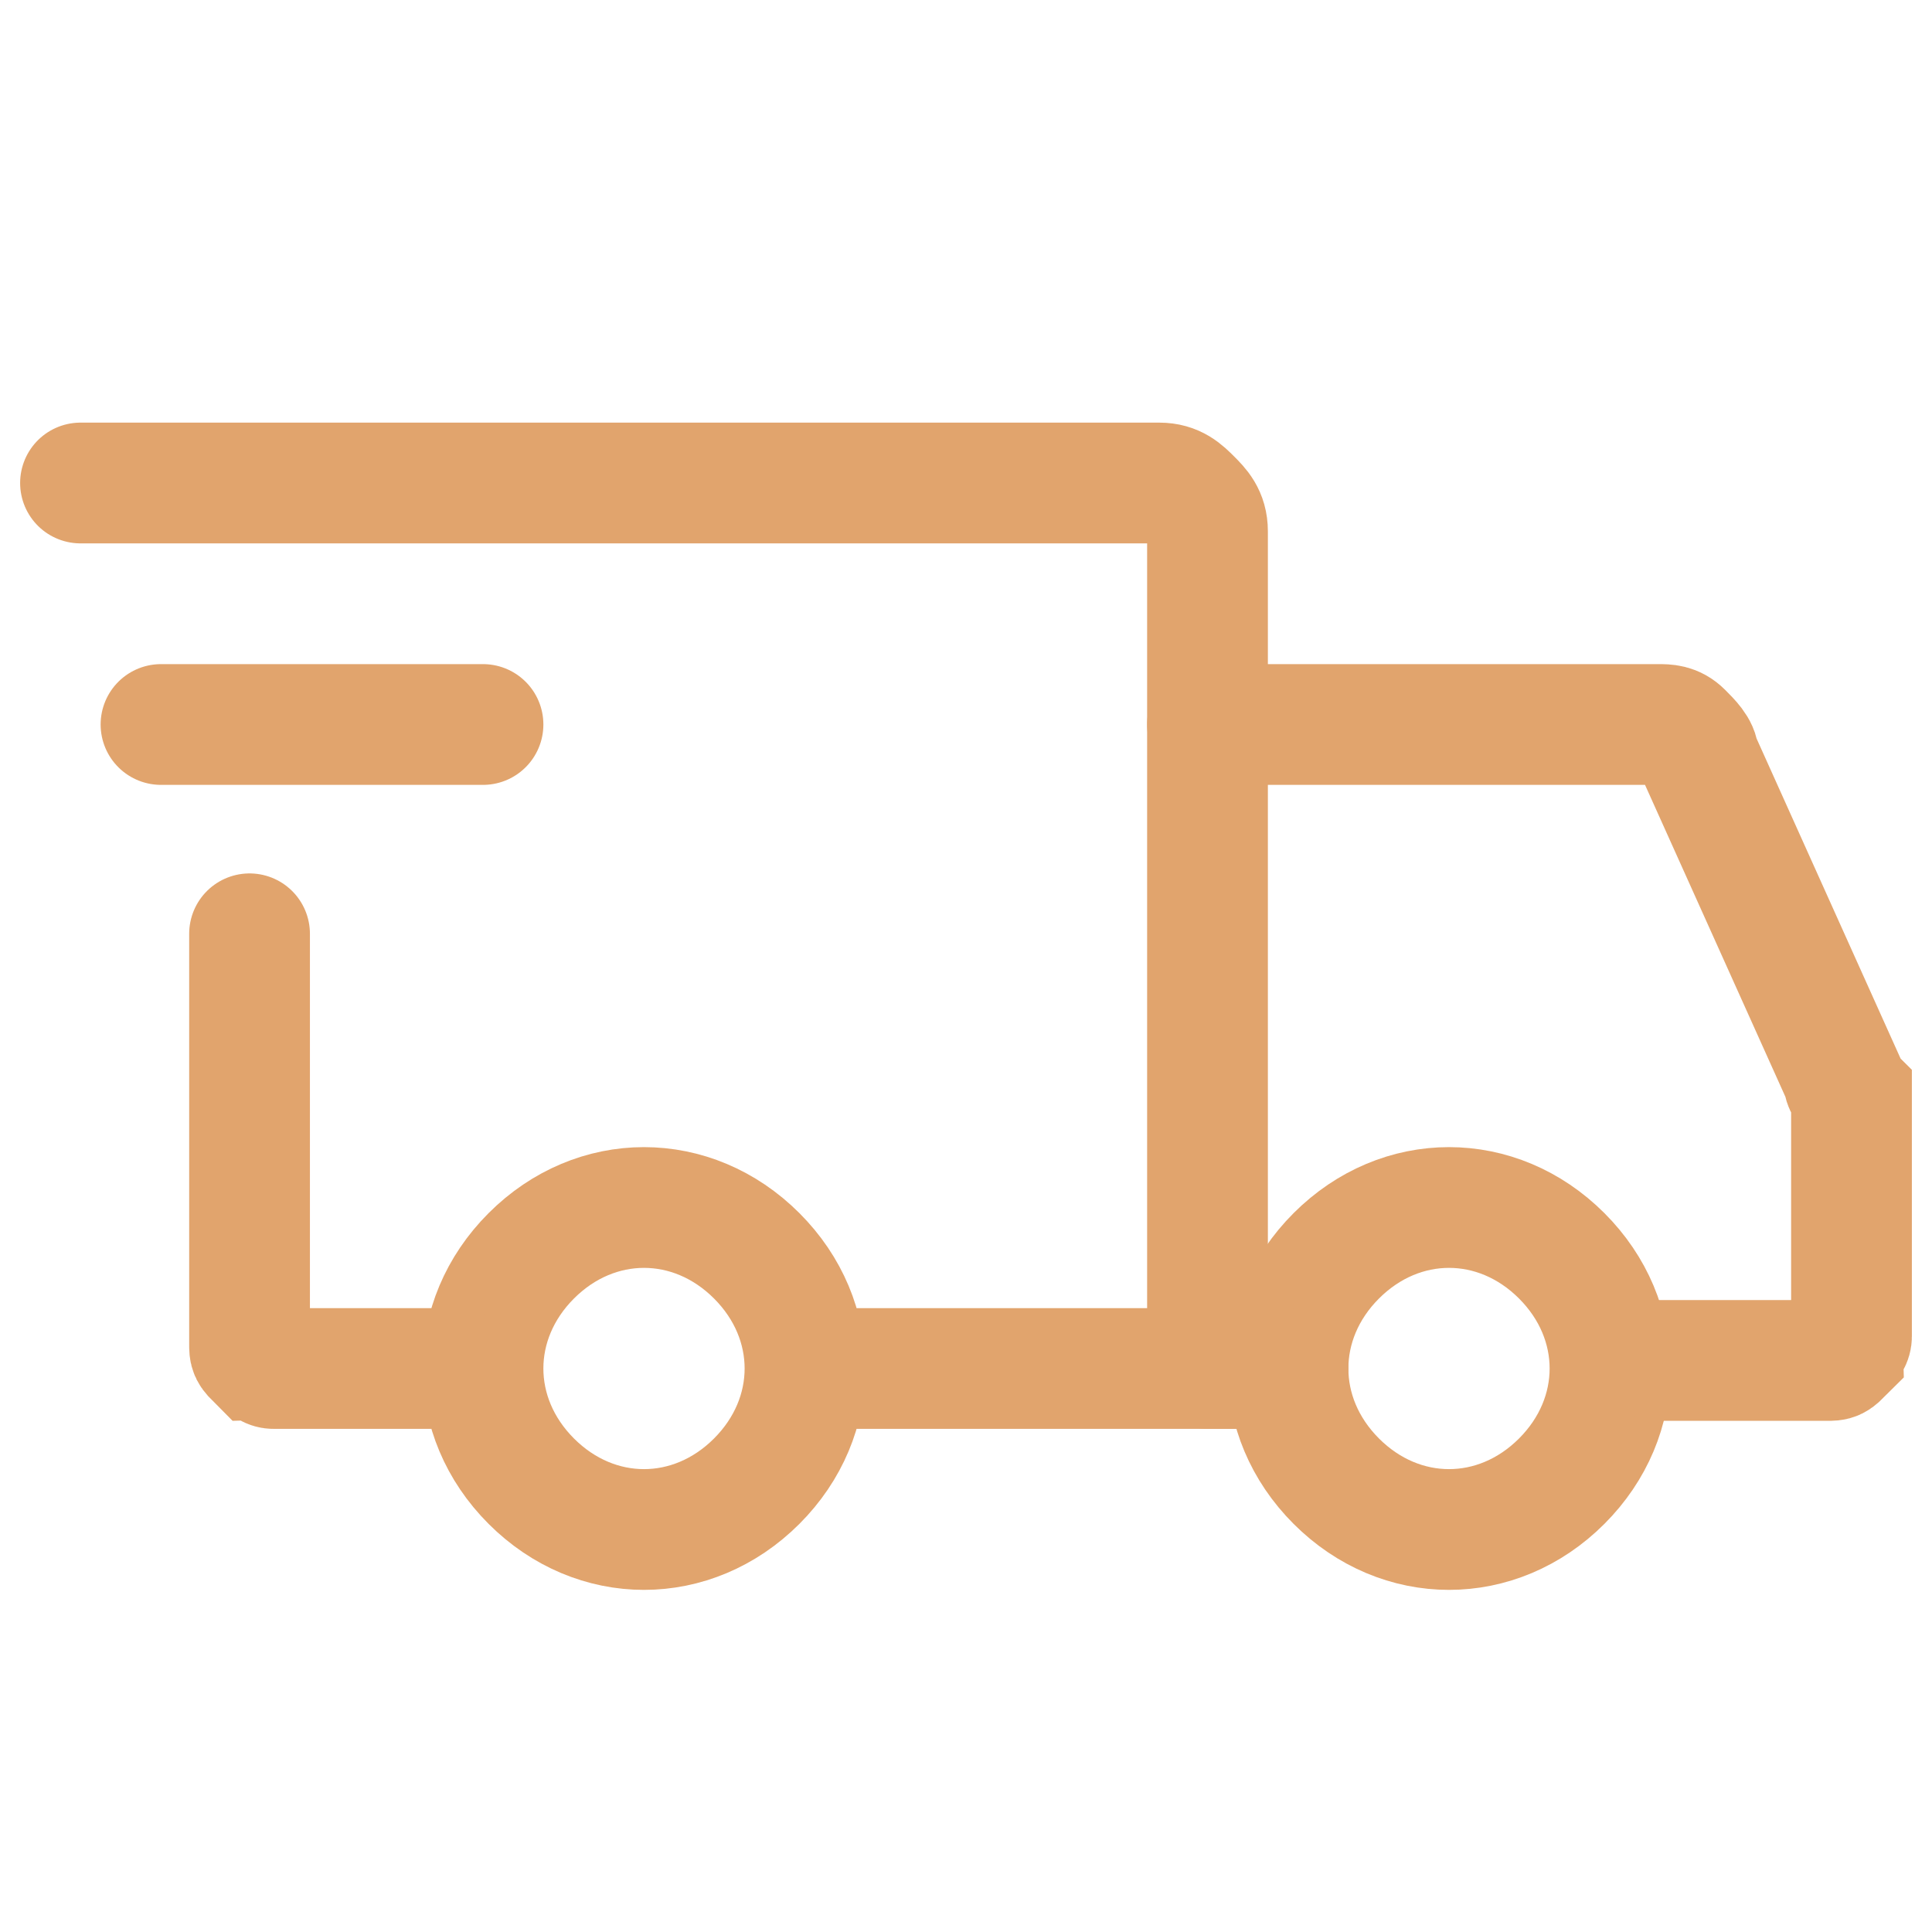 <svg xmlns="http://www.w3.org/2000/svg" xmlns:xlink="http://www.w3.org/1999/xlink" id="Layer_1" x="0px" y="0px" viewBox="0 0 24 24" style="enable-background:new 0 0 24 24;" xml:space="preserve"><style type="text/css">	.st0{fill:none;stroke:#E1A46D;stroke-width:1.5;stroke-linecap:round;stroke-linejoin:round;stroke-miterlimit:1.5;}	.st1{fill:none;stroke:#E1A46D;stroke-width:1.5;stroke-linecap:round;}	.st2{fill:none;stroke:#E1A46D;stroke-width:1.5;stroke-linecap:round;stroke-linejoin:round;}</style><path class="st0" d="M8,19c0.5,0,1-0.2,1.4-0.6C9.8,18,10,17.5,10,17s-0.2-1-0.6-1.4C9,15.2,8.5,15,8,15s-1,0.2-1.4,0.6 C6.2,16,6,16.5,6,17s0.2,1,0.6,1.4C7,18.8,7.5,19,8,19z M18,19c0.5,0,1-0.2,1.4-0.6C19.8,18,20,17.5,20,17s-0.2-1-0.6-1.4 C19,15.2,18.5,15,18,15s-1,0.2-1.4,0.6C16.2,16,16,16.5,16,17s0.2,1,0.6,1.4C17,18.8,17.5,19,18,19z"></path><path class="st1" d="M10.1,17H15V6.6c0-0.2-0.1-0.3-0.2-0.4C14.7,6.1,14.6,6,14.4,6H1 M5.7,17H3.6c-0.1,0-0.2,0-0.2,0 c-0.1,0-0.1-0.1-0.2-0.1c-0.1-0.1-0.1-0.1-0.1-0.2c0-0.1,0-0.2,0-0.2v-4.9"></path><path class="st2" d="M2,9h4"></path><path class="st1" d="M15,9h5.6c0.1,0,0.2,0,0.3,0.1c0.1,0.1,0.2,0.2,0.2,0.3l1.8,4c0,0.1,0.1,0.2,0.1,0.2v2.8c0,0.1,0,0.2,0,0.2 c0,0.1-0.1,0.1-0.1,0.2c-0.1,0.1-0.1,0.1-0.2,0.1c-0.1,0-0.2,0-0.2,0h-1.9 M15,17h1"></path></svg>